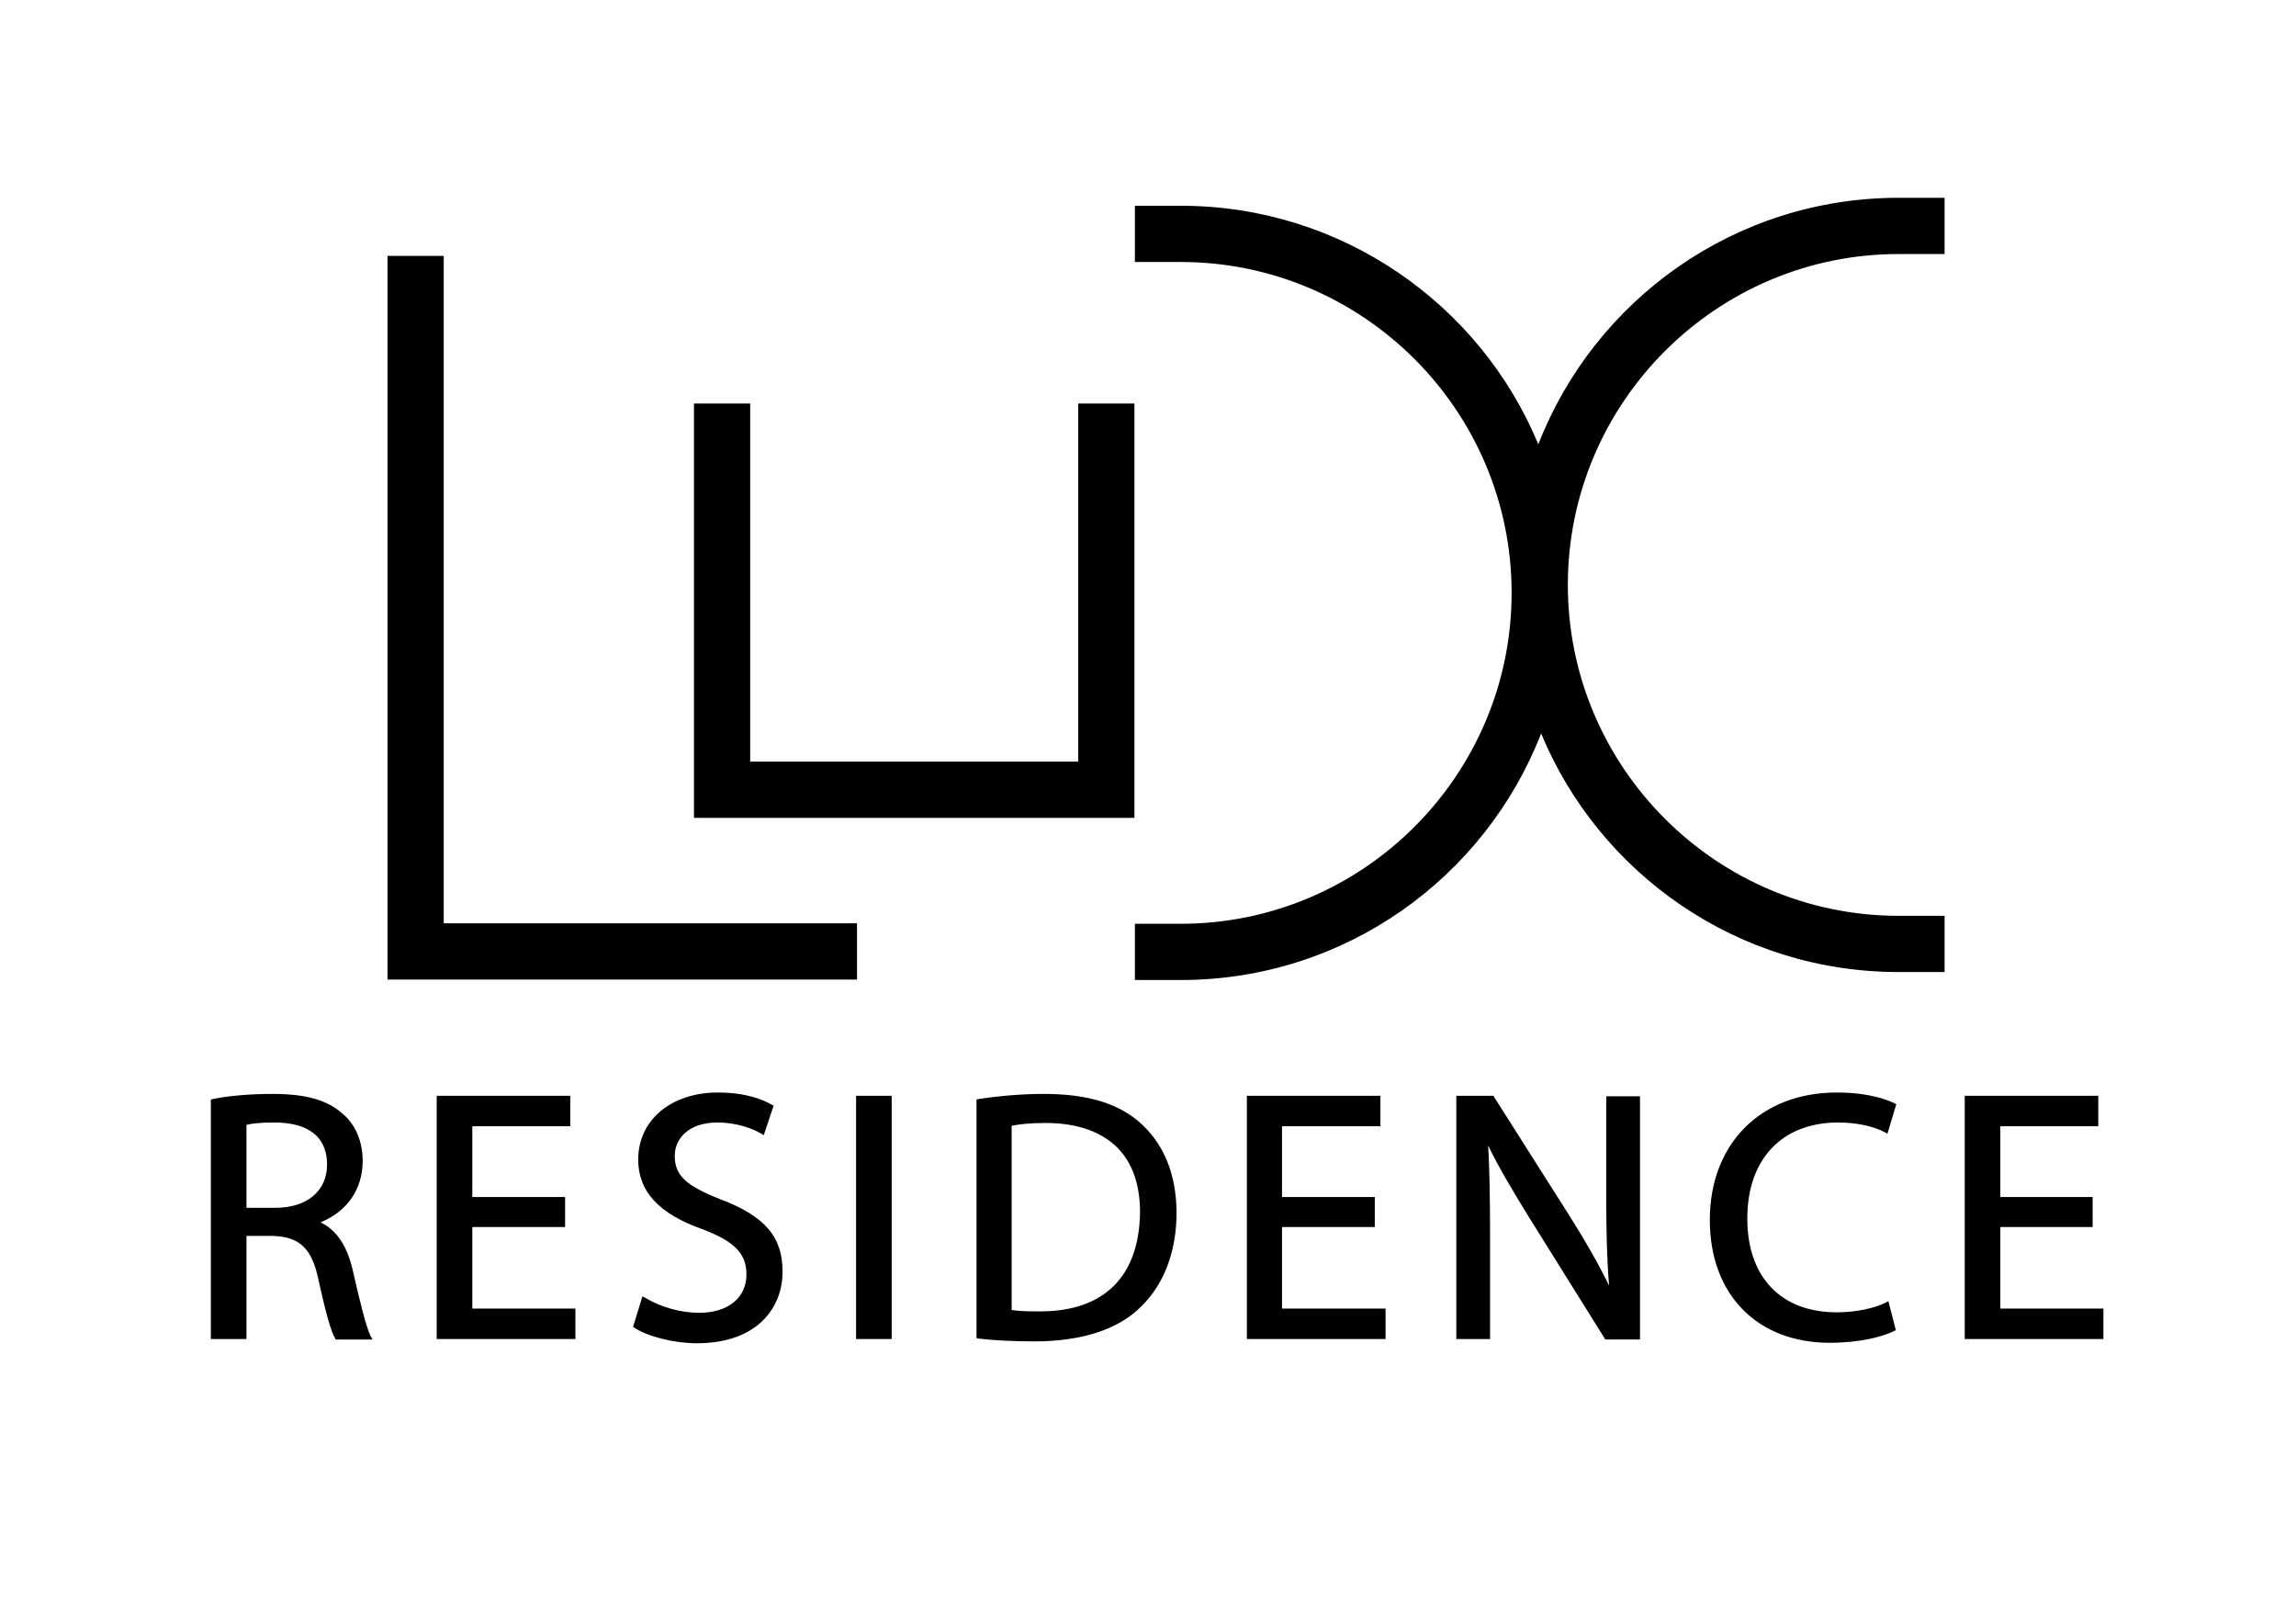 <svg xmlns="http://www.w3.org/2000/svg" viewBox="0 0 490 342">
    <polygon points="182.9,197 94.7,197 94.7,54.6 82.7,54.6 82.7,209 182.9,209 "/>
    <polygon points="242.1,86.1 230.1,86.1 230.1,162.5 160.1,162.5 160.1,86.1 148.1,86.1 148.1,174.5 242.1,174.5 "/>
    <g>
        <path d="M405.2,54.2l9.8,0l0-12l-9.8,0c-35,0-64.9,21.8-76.9,52.6c-12.4-29.9-42-50.9-76.3-50.9h-9.8v12h9.8
                      c38.9,0,70.6,31.7,70.6,70.6c0,38.9-31.7,70.6-70.6,70.6h-9.8v12h9.8c35,0,64.9-21.8,76.9-52.6c12.4,29.9,41.9,50.9,76.3,50.9
                      l9.8,0l0-12l-9.8,0c-38.9,0-70.6-31.7-70.6-70.6C334.6,85.9,366.3,54.2,405.2,54.2"/>
        <path d="M75.3,271.1c-1.2-5.3-3.5-8.7-6.9-10.3c5.7-2.3,9-7.1,9-13.1c0-4.1-1.5-7.7-4.2-10c-3.3-3-7.9-4.3-15.1-4.3
                      c-4.7,0-9.4,0.4-12.7,1.1l-0.4,0.1v51.1h7.6v-22h5.7c5.7,0.2,8.3,2.7,9.7,9.5c1.6,7.3,2.7,11,3.5,12.3l0.1,0.3h7.9l-0.4-0.7
                      C78.1,283,76.8,277.7,75.3,271.1 M69.8,248.5c0,5.6-4.3,9.2-11,9.2h-6.2V240c1.1-0.3,3.2-0.5,6-0.5
                      C63.7,239.5,69.8,241.1,69.8,248.5"/>
        <polygon points="100.8,261.8 120.6,261.8 120.6,255.4 100.8,255.4 100.8,240.3 121.7,240.3 121.7,233.8 93.2,233.8 93.2,285.7
                      122.8,285.7 122.8,279.2 100.8,279.2 	"/>
        <path d="M153.8,255.9c-7.4-2.9-9.8-5.1-9.8-9.3c0-3.5,2.8-7.1,9.1-7.1c4.2,0,7.5,1.3,9.4,2.4l0.5,0.3l2.1-6.3l-0.4-0.2
                      c-1.7-1-5.4-2.6-11.5-2.6c-10,0-17,5.9-17,14.3c0,6.8,4.4,11.6,13.8,14.9c6.8,2.6,9.3,5.2,9.3,9.6c0,5-3.9,8.2-10.1,8.2
                      c-3.9,0-8.2-1.2-11.5-3.2l-0.6-0.3l-2,6.5l0.3,0.2c2.9,1.9,8.5,3.3,13.3,3.3c13.5,0,18.3-8.2,18.3-15.1
                      C167.1,264,163.3,259.5,153.8,255.9"/>
        <rect x="182.7" y="233.8" width="7.6" height="51.9"/>
        <path d="M243.7,239.9c-4.7-4.4-11.5-6.5-20.9-6.5c-4.6,0-9.4,0.4-14,1.1l-0.4,0.1v50.9l0.4,0.1c3.5,0.4,7.6,0.6,12,0.6
                      c10.1,0,18-2.6,22.8-7.5c4.9-4.8,7.5-11.8,7.5-20.1C251,250.6,248.5,244.4,243.7,239.9 M222,279.8c-1.8,0-4.3,0-6.1-0.3v-39.3
                      c1.4-0.3,3.8-0.6,7.2-0.6c6.7,0,11.8,1.8,15.3,5.2c3.3,3.3,4.9,8,4.9,13.9C243.1,272.4,235.6,279.8,222,279.8"/>
        <polygon points="273.6,261.8 293.4,261.8 293.4,255.4 273.6,255.4 273.6,240.3 294.6,240.3 294.6,233.8 266.1,233.8 266.1,285.7
                      295.7,285.7 295.7,279.2 273.6,279.2 	"/>
        <path d="M342.8,255.6c0,6.7,0.1,12.5,0.6,18.7c-2.3-4.7-5-9.4-8.2-14.5l-16.5-26h-7.9v51.9h7.2v-22.2c0-7.7-0.1-13.4-0.4-19.1
                      c2.1,4.4,5,9.3,8.7,15.3l16.3,26.1h7.4v-51.9h-7.2V255.6z"/>
        <path d="M392.3,239.5c3.7,0,7.3,0.7,10,2.1l0.5,0.3l1.9-6.3l-0.4-0.2c-1-0.5-5-2.3-12.3-2.3c-16.2,0-27.1,10.9-27.1,27.2
                      c0,15.9,10.1,26.2,25.6,26.2c6.4,0,11.3-1.3,13.7-2.5l0.4-0.2l-1.6-6.2l-0.5,0.3c-2.6,1.3-6.6,2.1-10.5,2.1
                      c-11.9,0-19.1-7.5-19.1-20C372.9,247.3,380.3,239.5,392.3,239.5"/>
        <polygon points="426.9,279.2 426.9,261.8 446.6,261.8 446.6,255.4 426.9,255.4 426.9,240.3 447.8,240.3 447.8,233.8 419.3,233.8
                      419.3,285.7 448.9,285.7 448.9,279.2 	"/>
    </g>
</svg>
